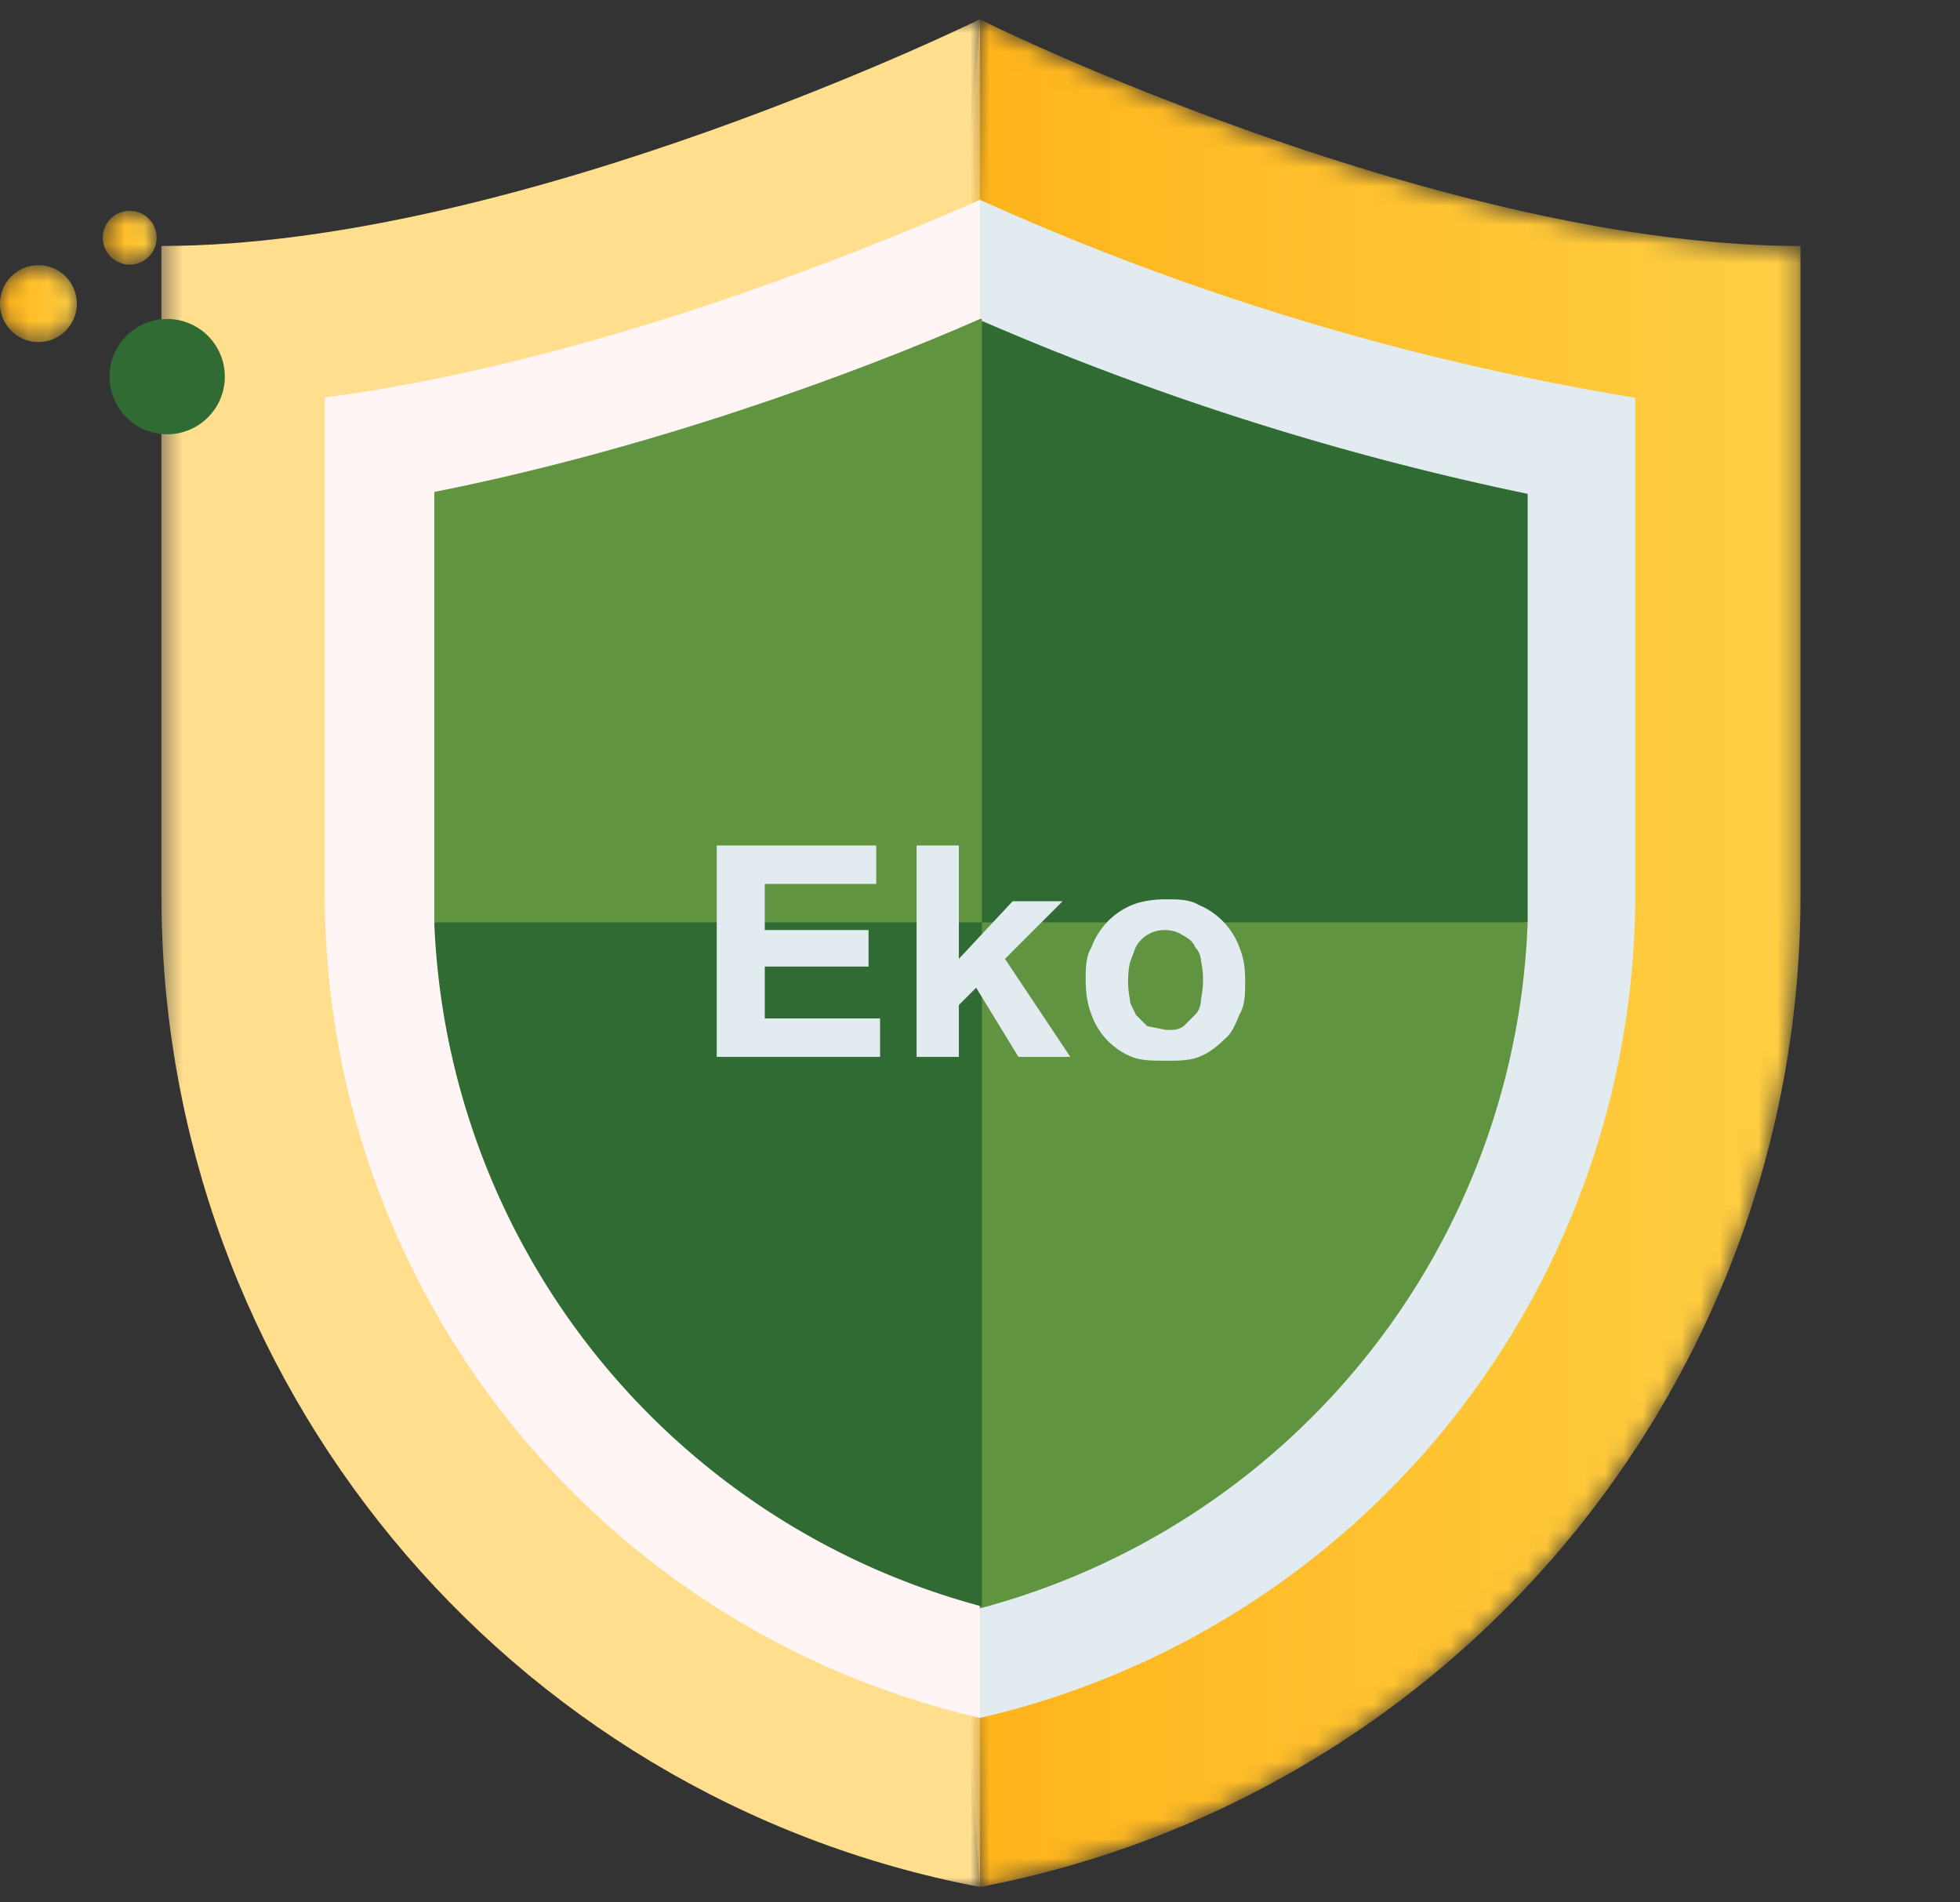 <svg xmlns="http://www.w3.org/2000/svg" xmlns:xlink="http://www.w3.org/1999/xlink" width="102" height="99" viewBox="0 0 102 99"><rect x="0" y="0" width="102" height="99" fill="#333333" stroke="none"/><defs/><defs><path id="a" d="M4 .8L.4 48 4 98a52.5 52.5 0 0042.7-51.6V12.6C28 12.6 4.3 1 4 .8z"/><path id="d" d="M.4.8H43V98H.4z"/><path id="f" d="M0 2.6a2 2 0 104 0 2 2 0 00-4 0"/><path id="i" d="M.4 1.8a1.4 1.4 0 102.7 0 1.4 1.4 0 00-2.7 0"/><linearGradient id="b" x1="0%" x2="100%" y1="50%" y2="50%"><stop offset="0%" stop-color="#FFB218"/><stop offset="100%" stop-color="#FFCF44"/></linearGradient><linearGradient id="g" x1="0%" x2="100%" y1="50%" y2="50%"><stop offset="0%" stop-color="#FFB218"/><stop offset="100%" stop-color="#FFCF44"/></linearGradient><linearGradient id="j" x1="0%" x2="100%" y1="50%" y2="50%"><stop offset="0%" stop-color="#FFB218"/><stop offset="100%" stop-color="#FFCF44"/></linearGradient></defs><g fill="none" fill-rule="evenodd"><g transform="translate(47 .2)"><mask id="c" fill="#fff"><use xlink:href="#a"/></mask><path fill="url(#b)" d="M4 .8L.4 48 4 98a52.5 52.5 0 0042.7-51.6V12.6C28 12.6 4.3 1 4 .8z" mask="url(#c)"/></g><path d="M93 13h9v13h-9z"/><g transform="translate(8 .2)"><mask id="e" fill="#fff"><use xlink:href="#d"/></mask><path fill="#FFDE8E" d="M.4 12.6v33.8C.4 71.6 18.3 93.3 43 98V.8S19 12.6.4 12.6" mask="url(#e)"/></g><path fill="#E1EBF0" d="M51 10.4l-3.7 37.7L51 89.4a44 44 0 0034.1-42.8V20.7a136.2 136.2 0 01-34.1-10.3"/><path fill="#FFF5F5" d="M16.9 20.7v25.9A44 44 0 0051 89.4v-79c-6.6 2.9-20.5 8.5-34.2 10.3"/><path fill="#306B34" d="M79.5 48V25.7a146.4 146.4 0 01-28.4-9L47.3 52 79.5 48z"/><path fill="#619440" d="M51 16.6c-6.6 2.9-17.3 6.8-28.4 9V48l28.5 3.8V16.6z"/><path fill="#619440" d="M51 48l-3.7 15L51 83.7A38.4 38.4 0 0079.5 48H51.1z"/><path fill="#306B34" d="M22.6 48a38.4 38.4 0 0028.5 35.6V48H22.6z"/><path fill="#E1EBF0" d="M45.6 44v2h-5.8v2.4h5.4v1.9h-5.4V53h6v2h-8.5V44zm4.3 0v5.9l2.8-3h2.6l-3 3 3.4 5.1H53l-2.2-3.6-.9.9V55h-2.2V44zm8.9 8c0 .3.2.5.3.8l.6.6 1 .2c.4 0 .6 0 .9-.2l.6-.6c.2-.2.3-.5.3-.8a4.7 4.7 0 000-2c0-.2-.1-.5-.3-.7-.1-.3-.4-.5-.6-.6-.3-.2-.6-.3-1-.3a1.7 1.7 0 00-1.5.9l-.3.8a4.9 4.9 0 000 1.9m-2-2.7a3.8 3.8 0 012.1-2.2c.5-.2 1.1-.3 1.8-.3.6 0 1.2 0 1.7.3a3.8 3.8 0 012.1 2.2c.2.5.3 1 .3 1.7s0 1.3-.3 1.8c-.2.5-.4 1-.8 1.3-.4.4-.8.7-1.3.9-.5.2-1.1.2-1.7.2-.7 0-1.3 0-1.8-.2a3.7 3.7 0 01-2.1-2.2c-.2-.5-.3-1.1-.3-1.8 0-.6 0-1.2.3-1.7"/><path fill="#306B34" d="M11.7 19.6a3 3 0 11-6 0 3 3 0 016 0"/><g transform="translate(0 13.2)"><mask id="h" fill="#fff"><use xlink:href="#f"/></mask><path fill="url(#g)" d="M0 2.6a2 2 0 104 0 2 2 0 00-4 0" mask="url(#h)"/></g><g transform="translate(5 10.2)"><mask id="k" fill="#fff"><use xlink:href="#i"/></mask><path fill="url(#j)" d="M.4 1.8a1.4 1.4 0 102.7 0 1.4 1.4 0 00-2.7 0" mask="url(#k)"/></g></g></svg>
